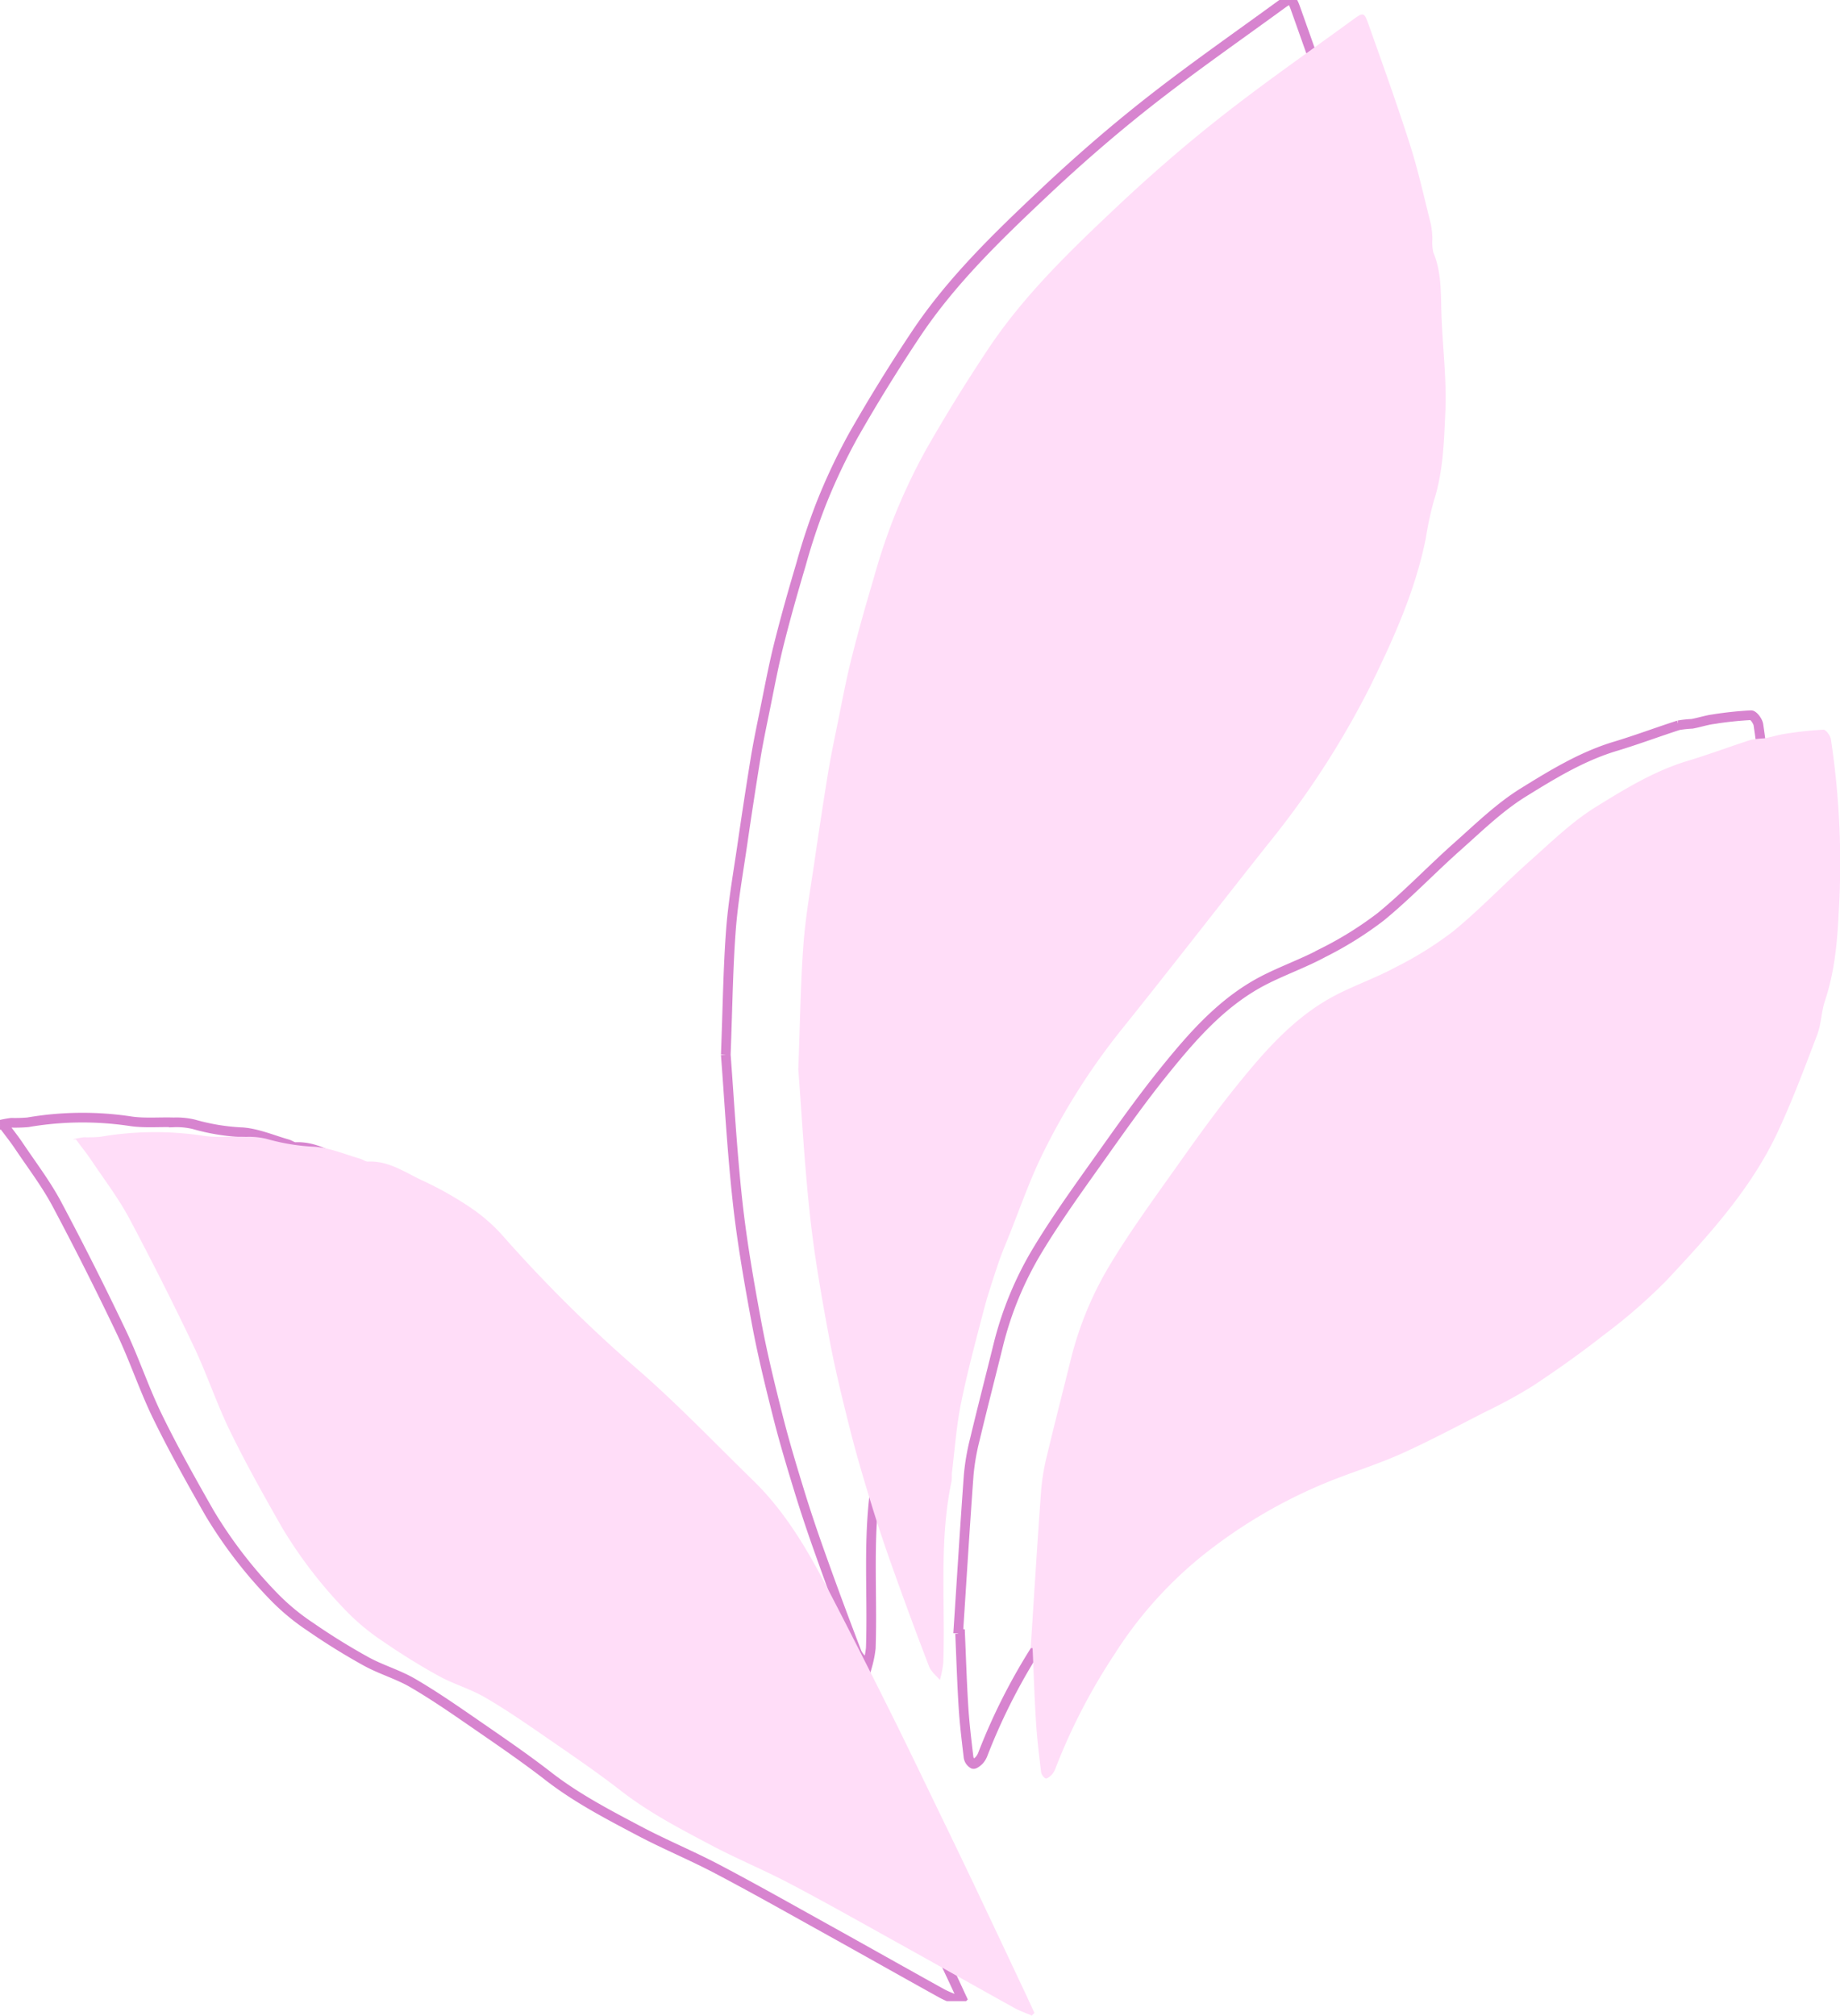 <svg xmlns="http://www.w3.org/2000/svg" xmlns:xlink="http://www.w3.org/1999/xlink" width="380.693" height="416.859" viewBox="0 0 380.693 416.859">
  <defs>
    <clipPath id="clip-path">
      <rect id="Rectangle_44" data-name="Rectangle 44" width="365.693" height="413.86" fill="none" stroke="#d784cf" stroke-width="2"/>
    </clipPath>
    <clipPath id="clip-path-2">
      <rect id="Rectangle_44-2" data-name="Rectangle 44" width="365.693" height="413.86" fill="#ffddf8"/>
    </clipPath>
  </defs>
  <g id="Group_34" data-name="Group 34" transform="translate(-138.418 -4536.141)">
    <g id="Group_30" data-name="Group 30" transform="translate(504.112 4950) rotate(180)">
      <g id="Group_29" data-name="Group 29" clip-path="url(#clip-path)">
        <path id="Path_146" data-name="Path 146" d="M182.372,167.57c-.379,9.87-.465,17.826-1.061,25.745-.45,5.963-1.521,11.881-2.38,17.811q-1.274,8.788-2.694,17.555c-.544,3.32-1.231,6.619-1.905,9.915-.945,4.614-1.8,9.252-2.945,13.817-1.383,5.534-2.948,11.027-4.572,16.5a130.188,130.188,0,0,1-4.11,12.418,123.48,123.48,0,0,1-6.8,14.4q-6.09,10.671-12.929,20.912c-7.27,10.877-16.655,19.937-26.1,28.854-6.991,6.6-14.27,12.942-21.823,18.889-8.98,7.068-18.382,13.6-27.621,20.337-1.89,1.378-2.166,1.349-2.953-.871-2.961-8.344-5.968-16.677-8.657-25.111-1.727-5.416-2.95-10.993-4.343-16.514a17.921,17.921,0,0,1-.3-3,9.475,9.475,0,0,0-.2-2.8c-1.774-4.24-1.519-8.7-1.685-13.129-.249-6.654-1.1-13.326-.792-19.948.281-6.117.453-12.344,2.387-18.316a67.021,67.021,0,0,0,1.642-7.641c2.178-10.918,6.716-20.924,11.59-30.844a181.524,181.524,0,0,1,21.185-32.6c10.166-12.823,20.177-25.768,30.43-38.522a138.83,138.83,0,0,0,15.884-25c2.876-5.749,4.953-11.9,7.373-17.873.708-1.744,1.44-3.484,2.032-5.268,1.053-3.179,2.133-6.357,2.978-9.593,1.673-6.4,3.394-12.808,4.712-19.29.943-4.651,1.27-9.427,1.855-14.148.083-.667-.024-1.364.113-2.015,2.6-12.4,1.253-24.978,1.693-37.474a22.407,22.407,0,0,1,.7-3.563c.763.926,1.829,1.735,2.237,2.8q3.906,10.155,7.553,20.408c1.516,4.237,2.953,8.505,4.274,12.8,1.575,5.128,3.125,10.271,4.439,15.469,1.631,6.455,3.226,12.936,4.44,19.478,1.545,8.328,3.017,16.694,3.933,25.108,1.164,10.693,1.742,21.453,2.426,30.3" transform="translate(33.155 28.204)" fill="none" stroke="#d784cf" stroke-width="2"/>
        <path id="Path_147" data-name="Path 147" d="M167.452,56.1c-.716,10.941-1.383,21.884-2.183,32.818a46.816,46.816,0,0,1-1.279,7.356c-1.558,6.533-3.248,13.035-4.855,19.558a70.893,70.893,0,0,1-8.276,19.832c-4.072,6.713-8.712,13.091-13.261,19.5-4.161,5.867-8.337,11.741-12.858,17.329-5.978,7.392-12.26,14.573-20.991,18.933-3.893,1.944-8.027,3.425-11.849,5.49a73.956,73.956,0,0,0-11.916,7.446c-5.5,4.513-10.429,9.715-15.757,14.447-4.42,3.925-8.724,8.146-13.7,11.229-6.007,3.721-12.125,7.468-19.035,9.546-4.4,1.322-8.707,2.946-13.082,4.353a22.486,22.486,0,0,1-2.795.3c-1.437.264-2.842.728-4.285.937a73.623,73.623,0,0,1-7.911.842c-.5.019-1.407-1.2-1.53-1.941a170.908,170.908,0,0,1-1.61-36.026c.285-6.058.862-12.2,2.83-18.078.76-2.271.763-4.808,1.609-7.036,2.545-6.7,5.072-13.441,8.089-19.94,5.492-11.834,14.218-21.387,23-30.783a113.421,113.421,0,0,1,13.054-11.362c4.757-3.738,9.711-7.249,14.76-10.584a102.557,102.557,0,0,1,9.917-5.4c5.623-2.881,11.207-5.854,16.957-8.46,4.445-2.013,9.122-3.514,13.689-5.263a104.713,104.713,0,0,0,25.585-14.265,83.941,83.941,0,0,0,20.3-22.009,123.761,123.761,0,0,0,12.225-23.594,4.094,4.094,0,0,1,.8-1.381c.345-.364,1.024-.889,1.267-.766a1.982,1.982,0,0,1,.938,1.344c.414,3.479.836,6.961,1.056,10.453.32,5.04.472,10.092.694,15.137l.418.04" transform="translate(0 19.926)" fill="none" stroke="#d784cf" stroke-width="2"/>
        <path id="Path_148" data-name="Path 148" d="M297.968,181.219a21.312,21.312,0,0,1-2.345.435,31.094,31.094,0,0,0-3.42.1,66.748,66.748,0,0,1-21.5.18c-2.849-.376-5.781-.1-8.674-.194a15.338,15.338,0,0,1-4.2-.413,43.586,43.586,0,0,0-10.1-1.642c-3.121-.256-6.159-1.577-9.226-2.449-.578-.163-1.137-.633-1.69-.608-4.371.2-7.8-2.352-11.475-4.021a70.559,70.559,0,0,1-10.624-6.122,35.99,35.99,0,0,1-6.33-5.837,293.606,293.606,0,0,0-27.114-26.8c-8.431-7.306-16.163-15.42-24.168-23.215-6.7-6.526-11.325-14.509-15.579-22.714q-6.547-12.626-12.887-25.359c-3.746-7.518-7.368-15.1-11.035-22.66q-3.078-6.347-6.115-12.713-5.314-11.2-10.591-22.42c-.66-1.4-1.3-2.806-1.956-4.211.185-.184.372-.369.559-.553,1.242.544,2.535.994,3.716,1.647,8.049,4.464,16.062,8.99,24.109,13.458,7.407,4.112,14.784,8.283,22.281,12.225,5.279,2.778,10.82,5.059,16.094,7.847,6.467,3.418,12.961,6.79,18.8,11.32,4.936,3.831,10.116,7.356,15.262,10.907,4.2,2.9,8.409,5.817,12.814,8.382,3.051,1.777,6.551,2.768,9.652,4.474A135.224,135.224,0,0,1,233.8,77.443a45.7,45.7,0,0,1,7.587,6.3,94.124,94.124,0,0,1,13.252,17.238c3.719,6.533,7.41,13.1,10.707,19.847,2.8,5.726,4.8,11.837,7.54,17.592q6.375,13.372,13.338,26.456c2.24,4.188,5.16,8.015,7.818,11.974,1.007,1.5,2.144,2.911,3.221,4.363l.7.01" transform="translate(67.725)" fill="none" stroke="#d784cf" stroke-width="2"/>
      </g>
    </g>
    <g id="Group_33" data-name="Group 33" transform="translate(519.112 4953) rotate(180)">
      <g id="Group_29-2" data-name="Group 29" clip-path="url(#clip-path-2)">
        <path id="Path_146-2" data-name="Path 146" d="M182.372,167.57c-.379,9.87-.465,17.826-1.061,25.745-.45,5.963-1.521,11.881-2.38,17.811q-1.274,8.788-2.694,17.555c-.544,3.32-1.231,6.619-1.905,9.915-.945,4.614-1.8,9.252-2.945,13.817-1.383,5.534-2.948,11.027-4.572,16.5a130.188,130.188,0,0,1-4.11,12.418,123.48,123.48,0,0,1-6.8,14.4q-6.09,10.671-12.929,20.912c-7.27,10.877-16.655,19.937-26.1,28.854-6.991,6.6-14.27,12.942-21.823,18.889-8.98,7.068-18.382,13.6-27.621,20.337-1.89,1.378-2.166,1.349-2.953-.871-2.961-8.344-5.968-16.677-8.657-25.111-1.727-5.416-2.95-10.993-4.343-16.514a17.921,17.921,0,0,1-.3-3,9.475,9.475,0,0,0-.2-2.8c-1.774-4.24-1.519-8.7-1.685-13.129-.249-6.654-1.1-13.326-.792-19.948.281-6.117.453-12.344,2.387-18.316a67.021,67.021,0,0,0,1.642-7.641c2.178-10.918,6.716-20.924,11.59-30.844a181.524,181.524,0,0,1,21.185-32.6c10.166-12.823,20.177-25.768,30.43-38.522a138.83,138.83,0,0,0,15.884-25c2.876-5.749,4.953-11.9,7.373-17.873.708-1.744,1.44-3.484,2.032-5.268,1.053-3.179,2.133-6.357,2.978-9.593,1.673-6.4,3.394-12.808,4.712-19.29.943-4.651,1.27-9.427,1.855-14.148.083-.667-.024-1.364.113-2.015,2.6-12.4,1.253-24.978,1.693-37.474a22.407,22.407,0,0,1,.7-3.563c.763.926,1.829,1.735,2.237,2.8q3.906,10.155,7.553,20.408c1.516,4.237,2.953,8.505,4.274,12.8,1.575,5.128,3.125,10.271,4.439,15.469,1.631,6.455,3.226,12.936,4.44,19.478,1.545,8.328,3.017,16.694,3.933,25.108,1.164,10.693,1.742,21.453,2.426,30.3" transform="translate(33.155 28.204)" fill="#ffddf8"/>
        <path id="Path_147-2" data-name="Path 147" d="M167.452,56.1c-.716,10.941-1.383,21.884-2.183,32.818a46.816,46.816,0,0,1-1.279,7.356c-1.558,6.533-3.248,13.035-4.855,19.558a70.893,70.893,0,0,1-8.276,19.832c-4.072,6.713-8.712,13.091-13.261,19.5-4.161,5.867-8.337,11.741-12.858,17.329-5.978,7.392-12.26,14.573-20.991,18.933-3.893,1.944-8.027,3.425-11.849,5.49a73.956,73.956,0,0,0-11.916,7.446c-5.5,4.513-10.429,9.715-15.757,14.447-4.42,3.925-8.724,8.146-13.7,11.229-6.007,3.721-12.125,7.468-19.035,9.546-4.4,1.322-8.707,2.946-13.082,4.353a22.486,22.486,0,0,1-2.795.3c-1.437.264-2.842.728-4.285.937a73.623,73.623,0,0,1-7.911.842c-.5.019-1.407-1.2-1.53-1.941a170.908,170.908,0,0,1-1.61-36.026c.285-6.058.862-12.2,2.83-18.078.76-2.271.763-4.808,1.609-7.036,2.545-6.7,5.072-13.441,8.089-19.94,5.492-11.834,14.218-21.387,23-30.783a113.421,113.421,0,0,1,13.054-11.362c4.757-3.738,9.711-7.249,14.76-10.584a102.557,102.557,0,0,1,9.917-5.4c5.623-2.881,11.207-5.854,16.957-8.46,4.445-2.013,9.122-3.514,13.689-5.263a104.713,104.713,0,0,0,25.585-14.265,83.941,83.941,0,0,0,20.3-22.009,123.761,123.761,0,0,0,12.225-23.594,4.094,4.094,0,0,1,.8-1.381c.345-.364,1.024-.889,1.267-.766a1.982,1.982,0,0,1,.938,1.344c.414,3.479.836,6.961,1.056,10.453.32,5.04.472,10.092.694,15.137l.418.04" transform="translate(0 19.926)" fill="#ffddf8"/>
        <path id="Path_148-2" data-name="Path 148" d="M297.968,181.219a21.312,21.312,0,0,1-2.345.435,31.094,31.094,0,0,0-3.42.1,66.748,66.748,0,0,1-21.5.18c-2.849-.376-5.781-.1-8.674-.194a15.338,15.338,0,0,1-4.2-.413,43.586,43.586,0,0,0-10.1-1.642c-3.121-.256-6.159-1.577-9.226-2.449-.578-.163-1.137-.633-1.69-.608-4.371.2-7.8-2.352-11.475-4.021a70.559,70.559,0,0,1-10.624-6.122,35.99,35.99,0,0,1-6.33-5.837,293.606,293.606,0,0,0-27.114-26.8c-8.431-7.306-16.163-15.42-24.168-23.215-6.7-6.526-11.325-14.509-15.579-22.714q-6.547-12.626-12.887-25.359c-3.746-7.518-7.368-15.1-11.035-22.66q-3.078-6.347-6.115-12.713-5.314-11.2-10.591-22.42c-.66-1.4-1.3-2.806-1.956-4.211.185-.184.372-.369.559-.553,1.242.544,2.535.994,3.716,1.647,8.049,4.464,16.062,8.99,24.109,13.458,7.407,4.112,14.784,8.283,22.281,12.225,5.279,2.778,10.82,5.059,16.094,7.847,6.467,3.418,12.961,6.79,18.8,11.32,4.936,3.831,10.116,7.356,15.262,10.907,4.2,2.9,8.409,5.817,12.814,8.382,3.051,1.777,6.551,2.768,9.652,4.474A135.224,135.224,0,0,1,233.8,77.443a45.7,45.7,0,0,1,7.587,6.3,94.124,94.124,0,0,1,13.252,17.238c3.719,6.533,7.41,13.1,10.707,19.847,2.8,5.726,4.8,11.837,7.54,17.592q6.375,13.372,13.338,26.456c2.24,4.188,5.16,8.015,7.818,11.974,1.007,1.5,2.144,2.911,3.221,4.363l.7.01" transform="translate(67.725)" fill="#ffddf8"/>
      </g>
    </g>
  </g>
</svg>
